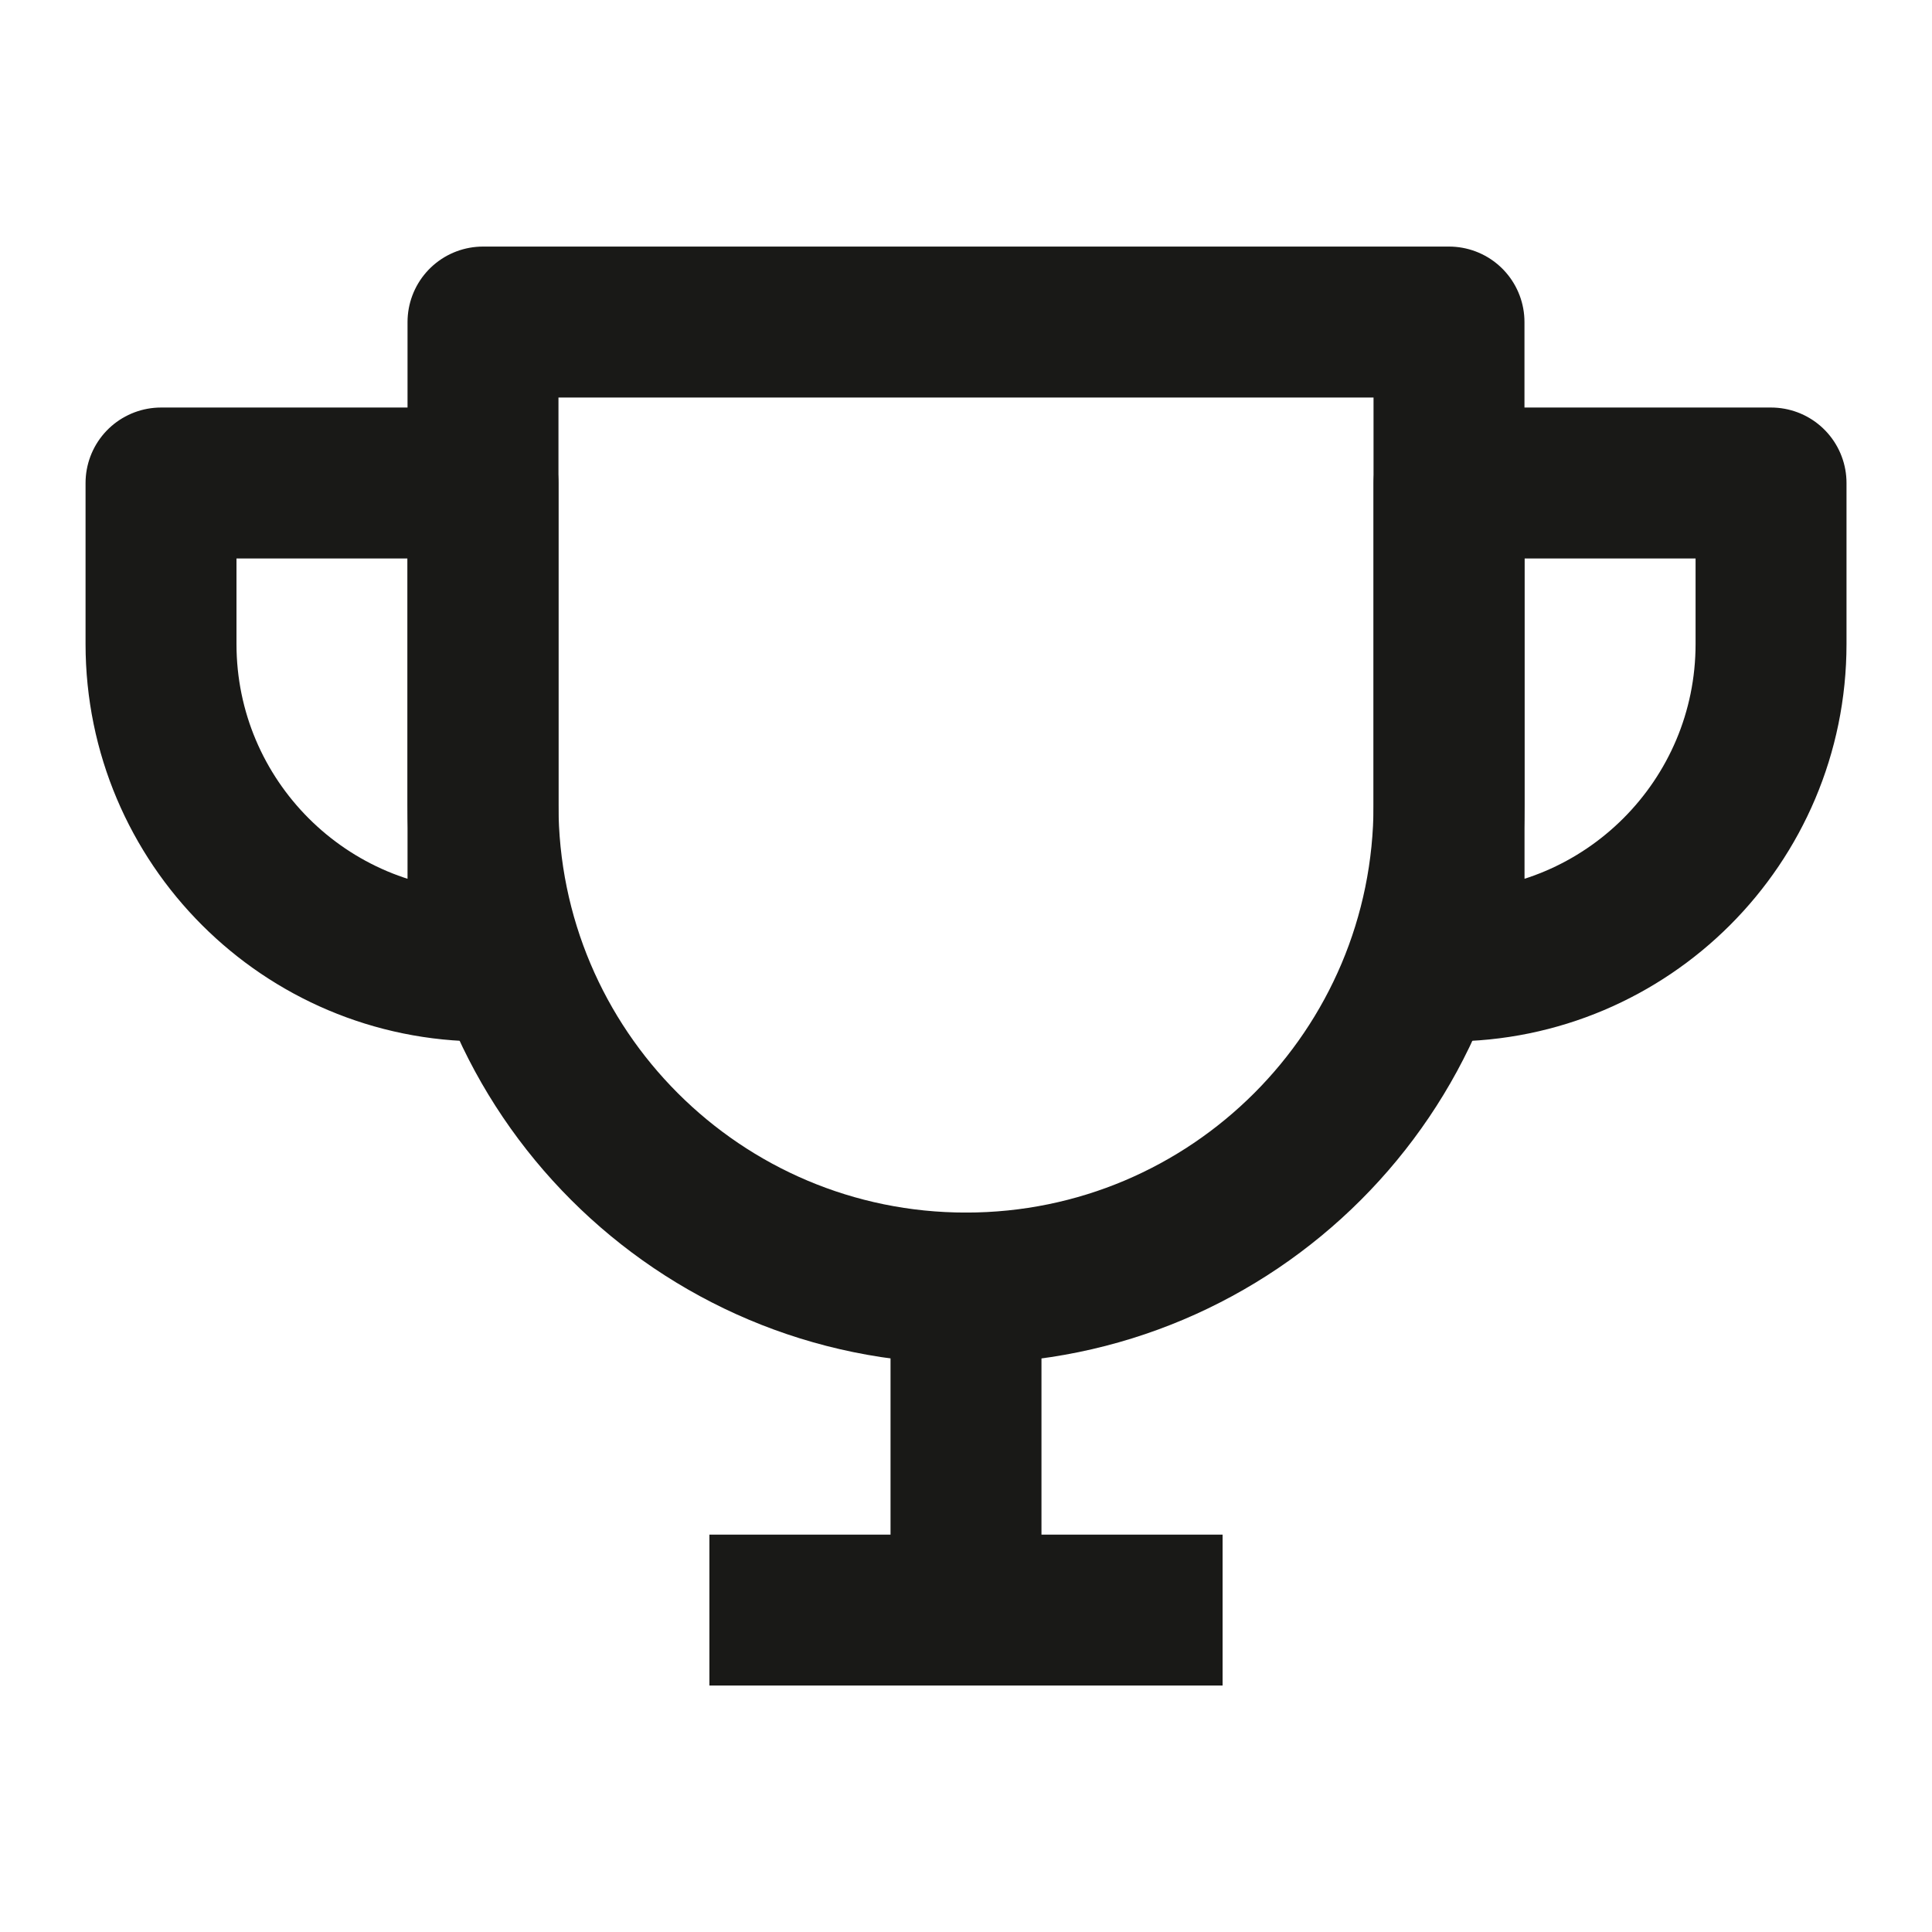 <?xml version="1.0" encoding="UTF-8"?>
<svg xmlns="http://www.w3.org/2000/svg" width="32" height="32" viewBox="0 0 32 32" fill="none">
  <path d="M8 5.334H24V13.334C24 17.752 20.418 21.334 16 21.334V21.334C11.582 21.334 8 17.752 8 13.334V5.334Z" stroke="#191917" stroke-width="2.5" stroke-linecap="square" stroke-linejoin="round"></path>
  <path d="M2.667 8H8V16V16C5.055 16 2.667 13.612 2.667 10.667V8Z" stroke="#191917" stroke-width="2.5" stroke-linecap="square" stroke-linejoin="round"></path>
  <path d="M29.334 8H24.001V16V16C26.946 16 29.334 13.612 29.334 10.667V8Z" stroke="#191917" stroke-width="2.5" stroke-linecap="square" stroke-linejoin="round"></path>
  <path d="M13 26.668H19" stroke="#191917" stroke-width="2.5" stroke-linecap="square" stroke-linejoin="round"></path>
  <path d="M16 21.334L16 26.667" stroke="#191917" stroke-width="2.5" stroke-linecap="square" stroke-linejoin="round"></path>
</svg>
